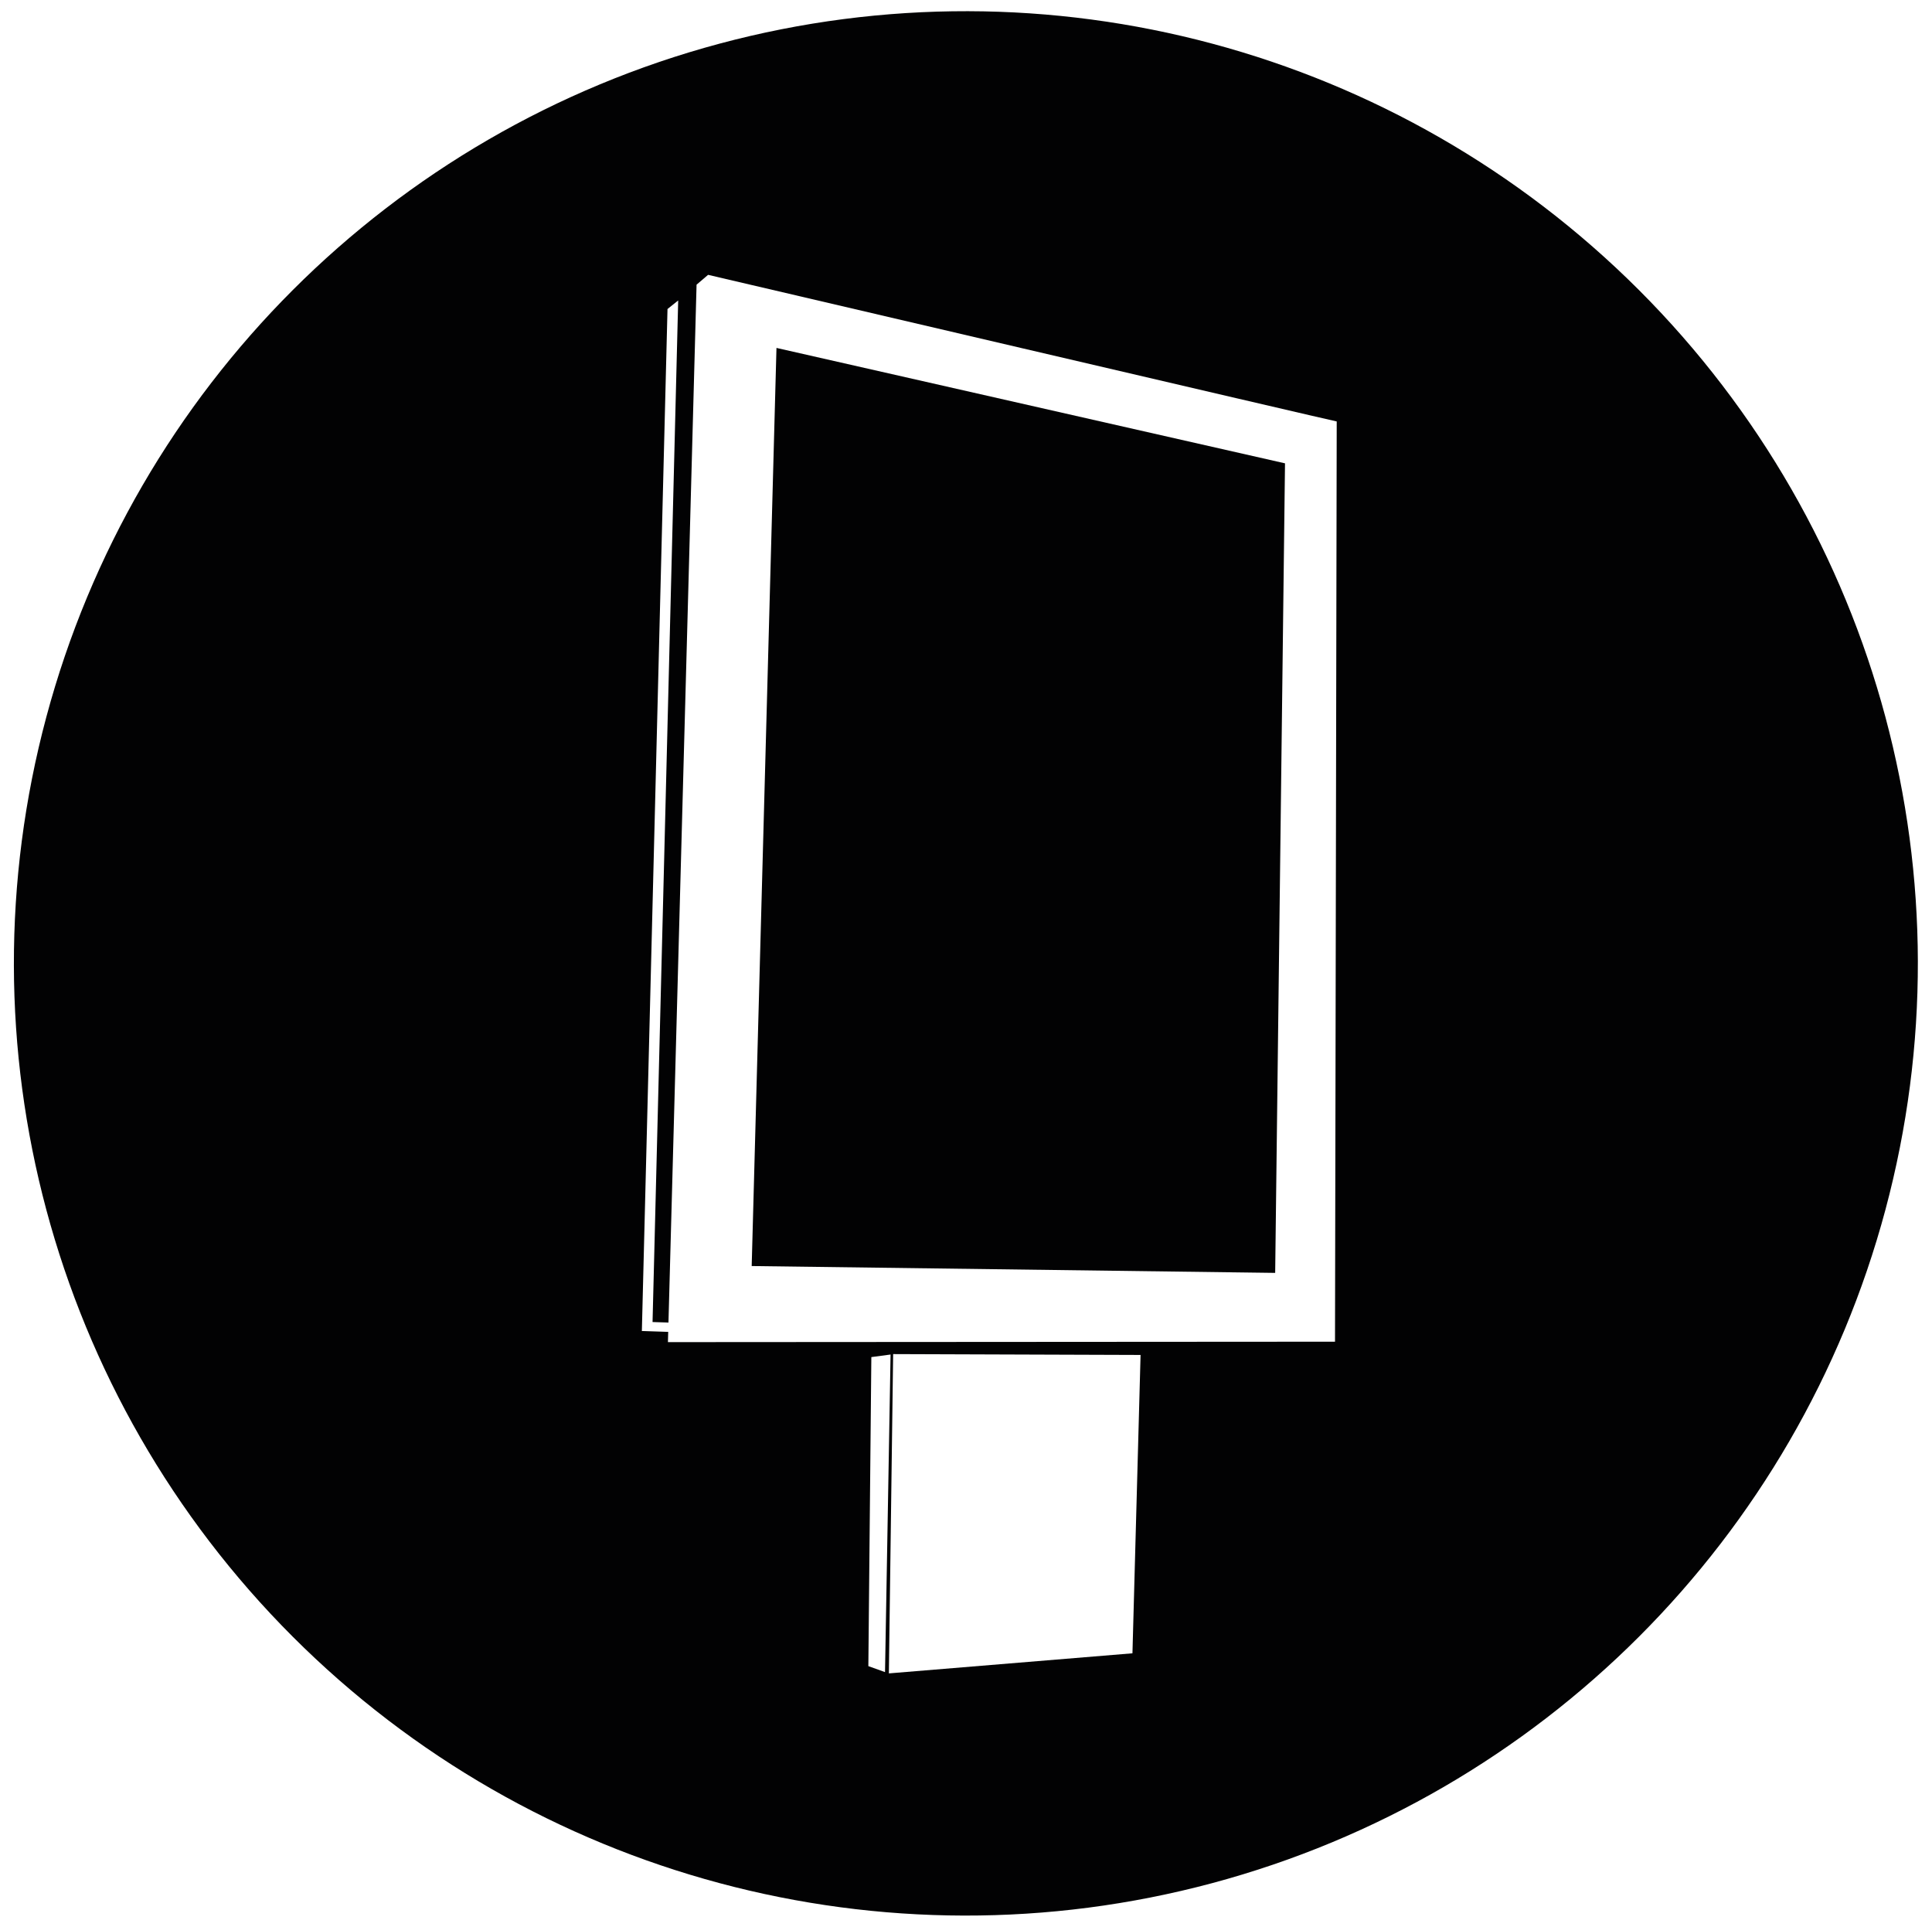 <?xml version="1.0" encoding="utf-8"?>
<!-- Generator: Adobe Illustrator 23.0.2, SVG Export Plug-In . SVG Version: 6.00 Build 0)  -->
<svg version="1.1" id="Calque_1" xmlns="http://www.w3.org/2000/svg" xmlns:xlink="http://www.w3.org/1999/xlink" x="0px" y="0px"
	 viewBox="0 0 452.1 450.9" style="enable-background:new 0 0 452.1 450.9;" xml:space="preserve">
<style type="text/css">
	.Ombre_x0020_portée{fill:none;}
	.Arrondis_x0020_2 pt{fill:#FFFFFF;stroke:#000000;stroke-miterlimit:10;}
	.Miroir_x0020_dynamique X{fill:none;}
	.Biseau_x0020_adouci{fill:url(#SVGID_1_);}
	.Crépuscule{fill:#FFFFFF;}
	.Feuillage_GS{fill:#FFDD00;}
	.Pompadour_GS{fill-rule:evenodd;clip-rule:evenodd;fill:#51AEE2;}
	.st0{fill:#020203;}
	.st1{fill:#FFFFFF;}
	.st2{opacity:0.53;fill:#FFFFFF;}
	.st3{opacity:0.27;fill:#FFFFFF;}
	.st4{fill:#FFFFFF;stroke:#000000;stroke-miterlimit:10;}
	.st5{clip-path:url(#SVGID_3_);}
	.st6{clip-path:url(#SVGID_5_);fill:#FFFFFF;}
	.st7{clip-path:url(#SVGID_7_);}
	.st8{clip-path:url(#SVGID_9_);fill:#FFFFFF;}
	.st9{clip-path:url(#SVGID_11_);}
	.st10{clip-path:url(#SVGID_13_);fill:#FFFFFF;}
	.st11{fill:#E05060;}
	.st12{fill:#3E3E3F;}
	.st13{fill:#FACB1B;}
	.st14{fill:#FBE158;}
	.st15{fill:#5C5D60;}
	.st16{fill:#24B7D3;}
	.st17{fill:#E2E4E4;}
	.st18{fill:#E02E2D;}
	.st19{fill:#CFD3D4;}
	.st20{fill:#EB5858;}
	.st21{fill:#7CCCE5;}
	.st22{fill:#50C1E0;}
	.st23{fill:#0B9682;}
	.st24{fill:#9D6244;}
	.st25{fill:#AF7653;}
	.st26{fill:#41B6A2;}
	.st27{fill:#FABC3D;}
	.st28{fill:#F0F1F1;}
	.st29{fill:#F29292;}
	.st30{fill:#818385;}
	.st31{fill:#E2584D;}
	.st32{fill:#E5E7E7;}
	.st33{fill:#D9DCDB;}
	.st34{fill:#334E5C;}
	.st35{fill:#293E49;}
	.st36{fill:#3CB39F;}
	.st37{fill:#CDD0D2;}
	.st38{fill:#F3F3F3;}
	.st39{fill:#DFE1E2;}
	.st40{fill:#96C987;}
	.st41{fill:#6C6BAF;}
	.st42{fill:#E9F5FE;}
	.st43{fill-rule:evenodd;clip-rule:evenodd;fill:#E9F5FE;}
	.st44{fill-rule:evenodd;clip-rule:evenodd;fill:#6C6BAF;}
	.st45{fill:#343434;}
	.st46{fill:#676767;}
	.st47{fill:#B8B7B7;}
	.st48{fill:#25B2D2;}
	.st49{fill-rule:evenodd;clip-rule:evenodd;fill:#96C987;}
</style>
<linearGradient id="SVGID_1_" gradientUnits="userSpaceOnUse" x1="3804.781" y1="-108.883" x2="3805.488" y2="-108.176">
	<stop  offset="0" style="stop-color:#E6E6EB"/>
	<stop  offset="0.174" style="stop-color:#E2E2E6"/>
	<stop  offset="0.352" style="stop-color:#D5D4D8"/>
	<stop  offset="0.532" style="stop-color:#C0BFC2"/>
	<stop  offset="0.714" style="stop-color:#A4A2A4"/>
	<stop  offset="0.895" style="stop-color:#828282"/>
	<stop  offset="1" style="stop-color:#6B6E6E"/>
</linearGradient>
<g>
	
		<ellipse transform="matrix(0.707 -0.707 0.707 0.707 -93.19 225.886)" class="st0" cx="226.1" cy="225.4" rx="222.8" ry="222.8"/>
	<polygon class="st1" points="158.7,70.3 156.2,72.3 150.2,311.4 162.2,311.8 162.3,309.6 152.7,309.3 	"/>
	<path class="st1" d="M312.8,98.6c-0.4,0-147.1-34.3-147.1-34.3l-2.7,2.3L156.3,314l156.1-0.1L312.8,98.6z"/>
	<polygon class="st0" points="181.7,81.4 175.9,296.2 298.4,297.8 300.7,108.4 	"/>
	<polygon class="st1" points="203.9,317.5 203.2,389.8 207.1,391.2 208.4,316.9 	"/>
	<polygon class="st1" points="266.9,317 209,316.8 208,391.5 265,386.8 	"/>
</g>
</svg>
